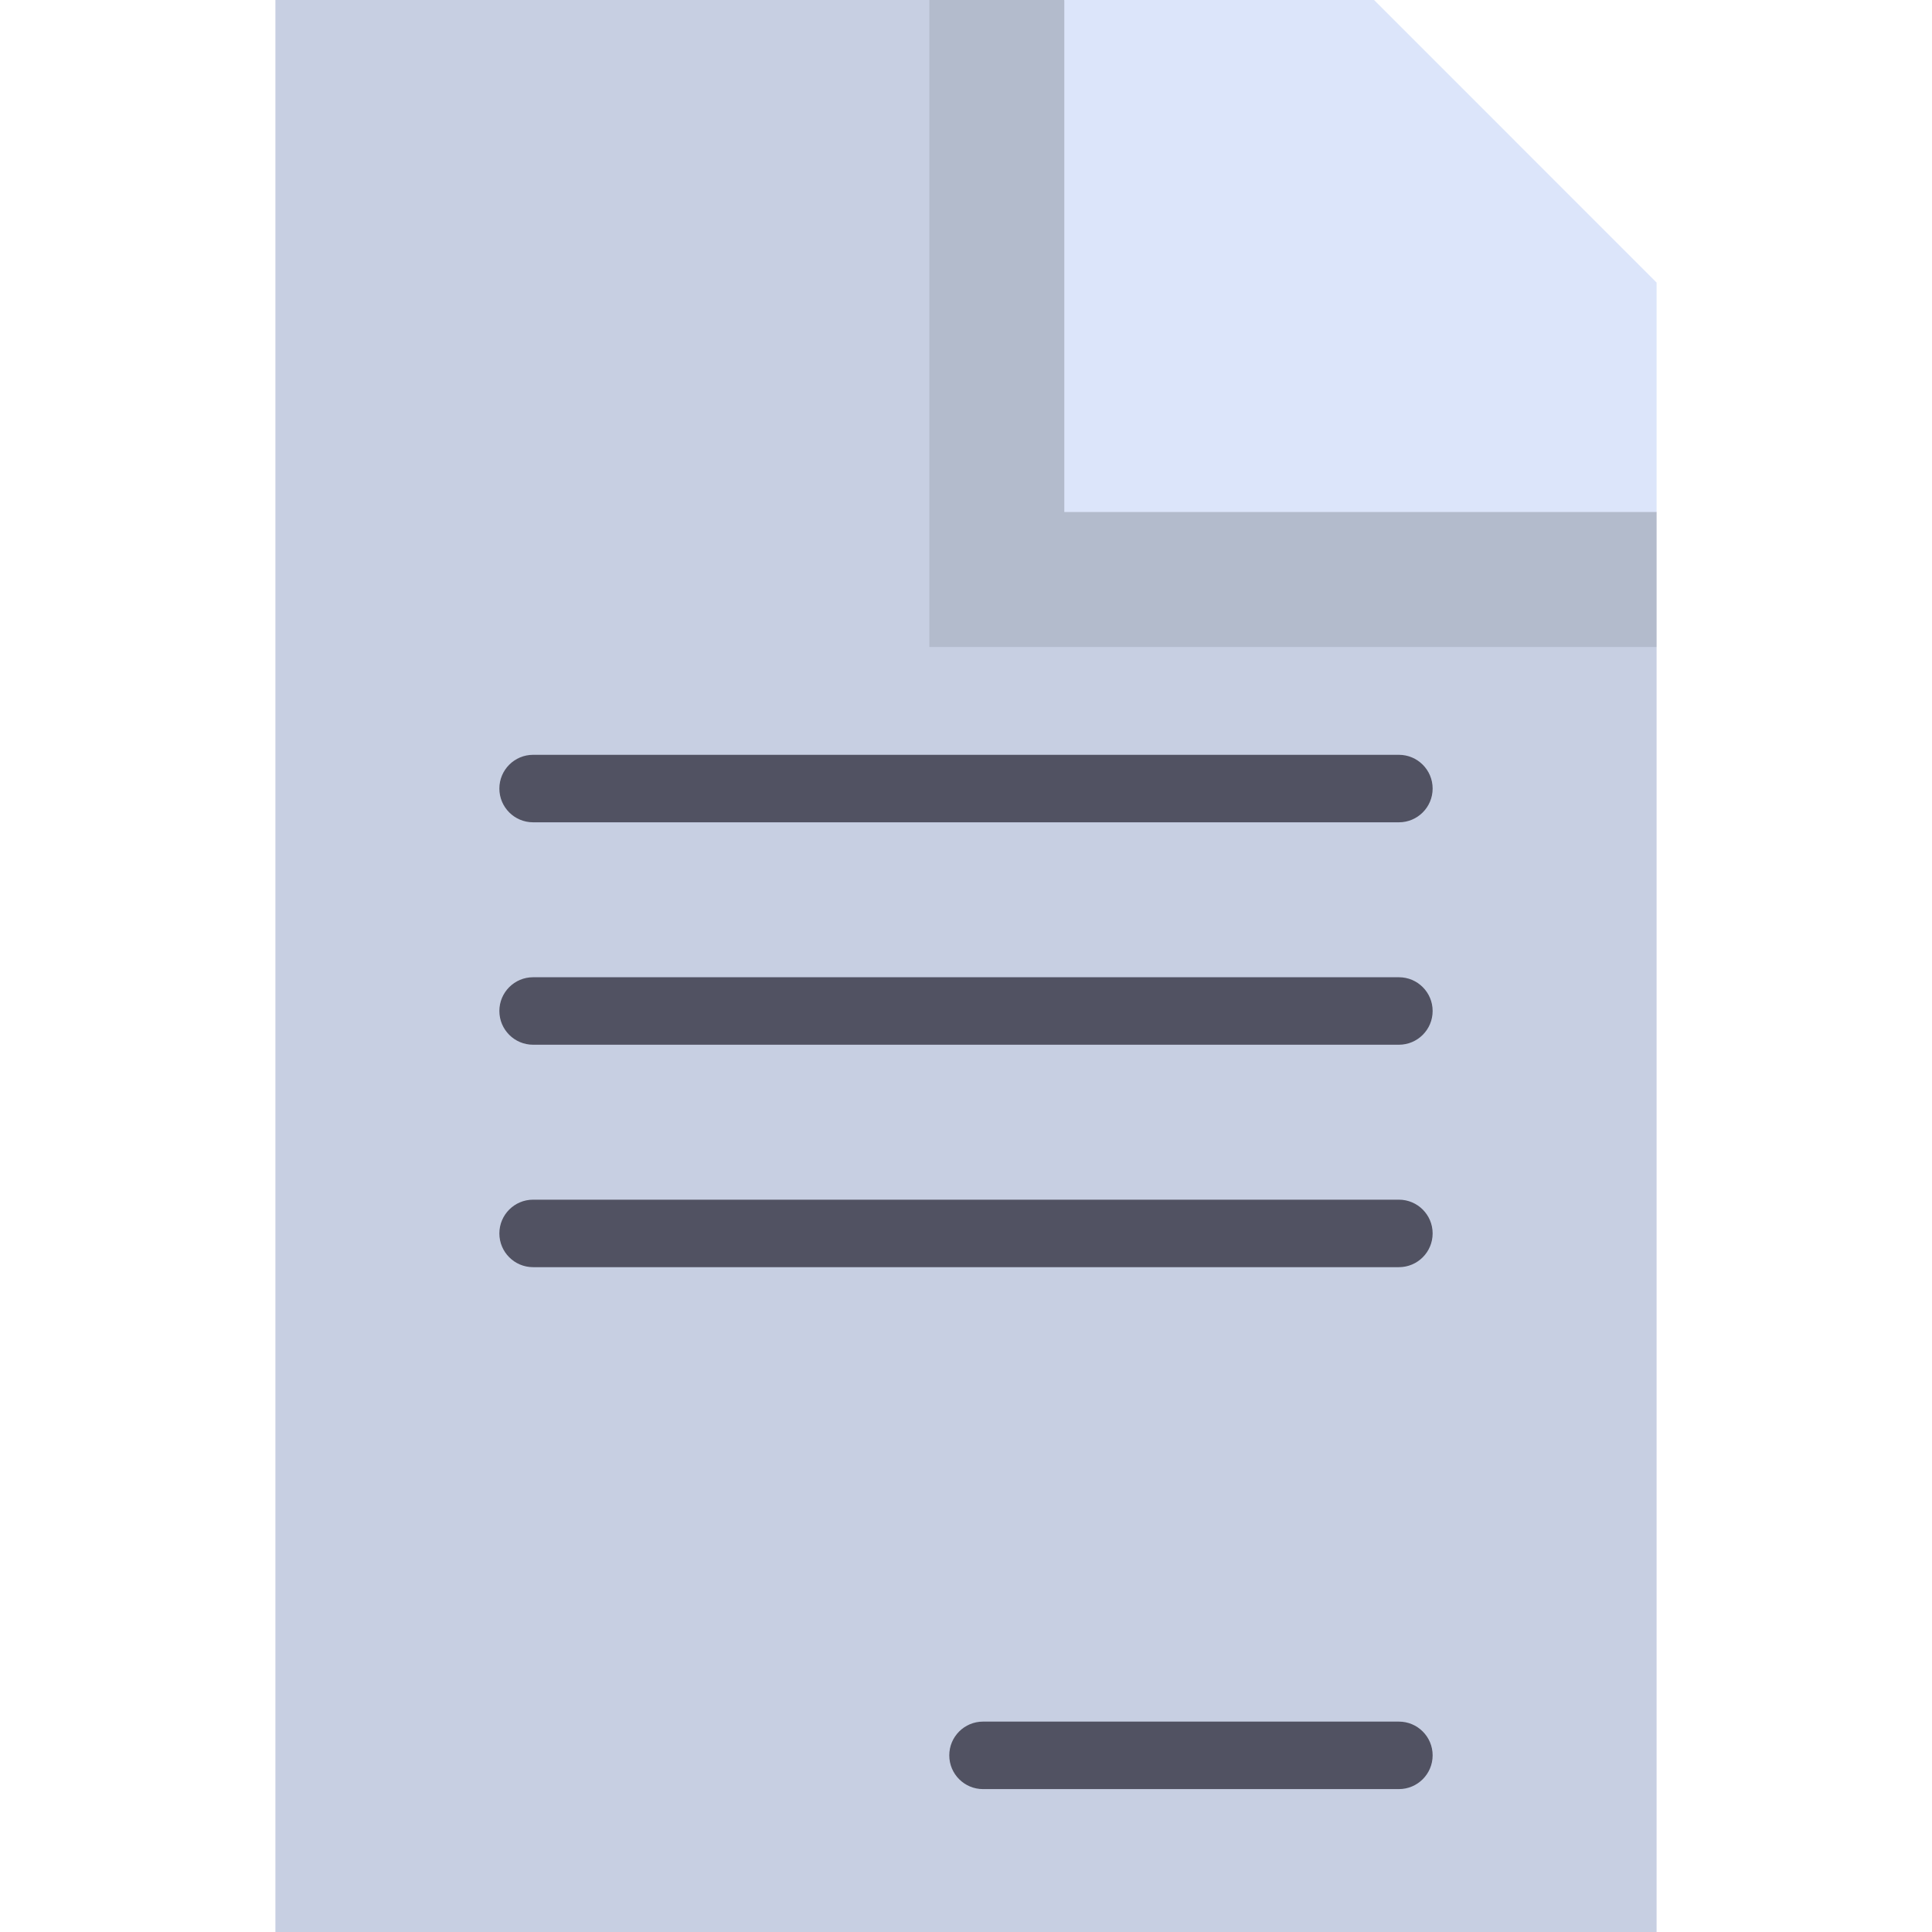 <?xml version="1.0" encoding="iso-8859-1"?>
<!-- Uploaded to: SVG Repo, www.svgrepo.com, Generator: SVG Repo Mixer Tools -->
<svg height="800px" width="800px" version="1.1" id="Layer_1" xmlns="http://www.w3.org/2000/svg" xmlns:xlink="http://www.w3.org/1999/xlink" 
	 viewBox="0 0 512 512" xml:space="preserve">
<polygon style="fill:#C7CFE2;" points="282.054,0 72.985,0 72.985,512 439.015,512 439.015,135.683 360.535,67.842 "/>
<polygon style="opacity:0.1;enable-background:new    ;" points="282.054,0 246.285,0 246.285,171.452 439.015,171.452 
	439.015,135.683 360.534,67.841 "/>
<polygon style="fill:#DCE5FA;" points="364.134,0 282.054,0 282.054,135.683 439.015,135.683 439.015,74.882 "/>
<g>
	<path style="fill:#515262;" d="M370.72,217.919H141.28c-4.94,0-8.942-4.003-8.942-8.942c0-4.94,4.003-8.942,8.942-8.942h229.44
		c4.94,0,8.942,4.003,8.942,8.942C379.662,213.916,375.66,217.919,370.72,217.919z"/>
	<path style="fill:#515262;" d="M370.72,276.865H141.28c-4.94,0-8.942-4.003-8.942-8.942s4.003-8.942,8.942-8.942h229.44
		c4.94,0,8.942,4.003,8.942,8.942S375.66,276.865,370.72,276.865z"/>
	<path style="fill:#515262;" d="M370.72,335.813H141.28c-4.94,0-8.942-4.003-8.942-8.942s4.003-8.942,8.942-8.942h229.44
		c4.94,0,8.942,4.003,8.942,8.942S375.66,335.813,370.72,335.813z"/>
	<path style="fill:#515262;" d="M370.72,474.129h-110.21c-4.94,0-8.942-4.003-8.942-8.942s4.003-8.942,8.942-8.942h110.21
		c4.94,0,8.942,4.003,8.942,8.942S375.66,474.129,370.72,474.129z"/>
</g>
</svg>